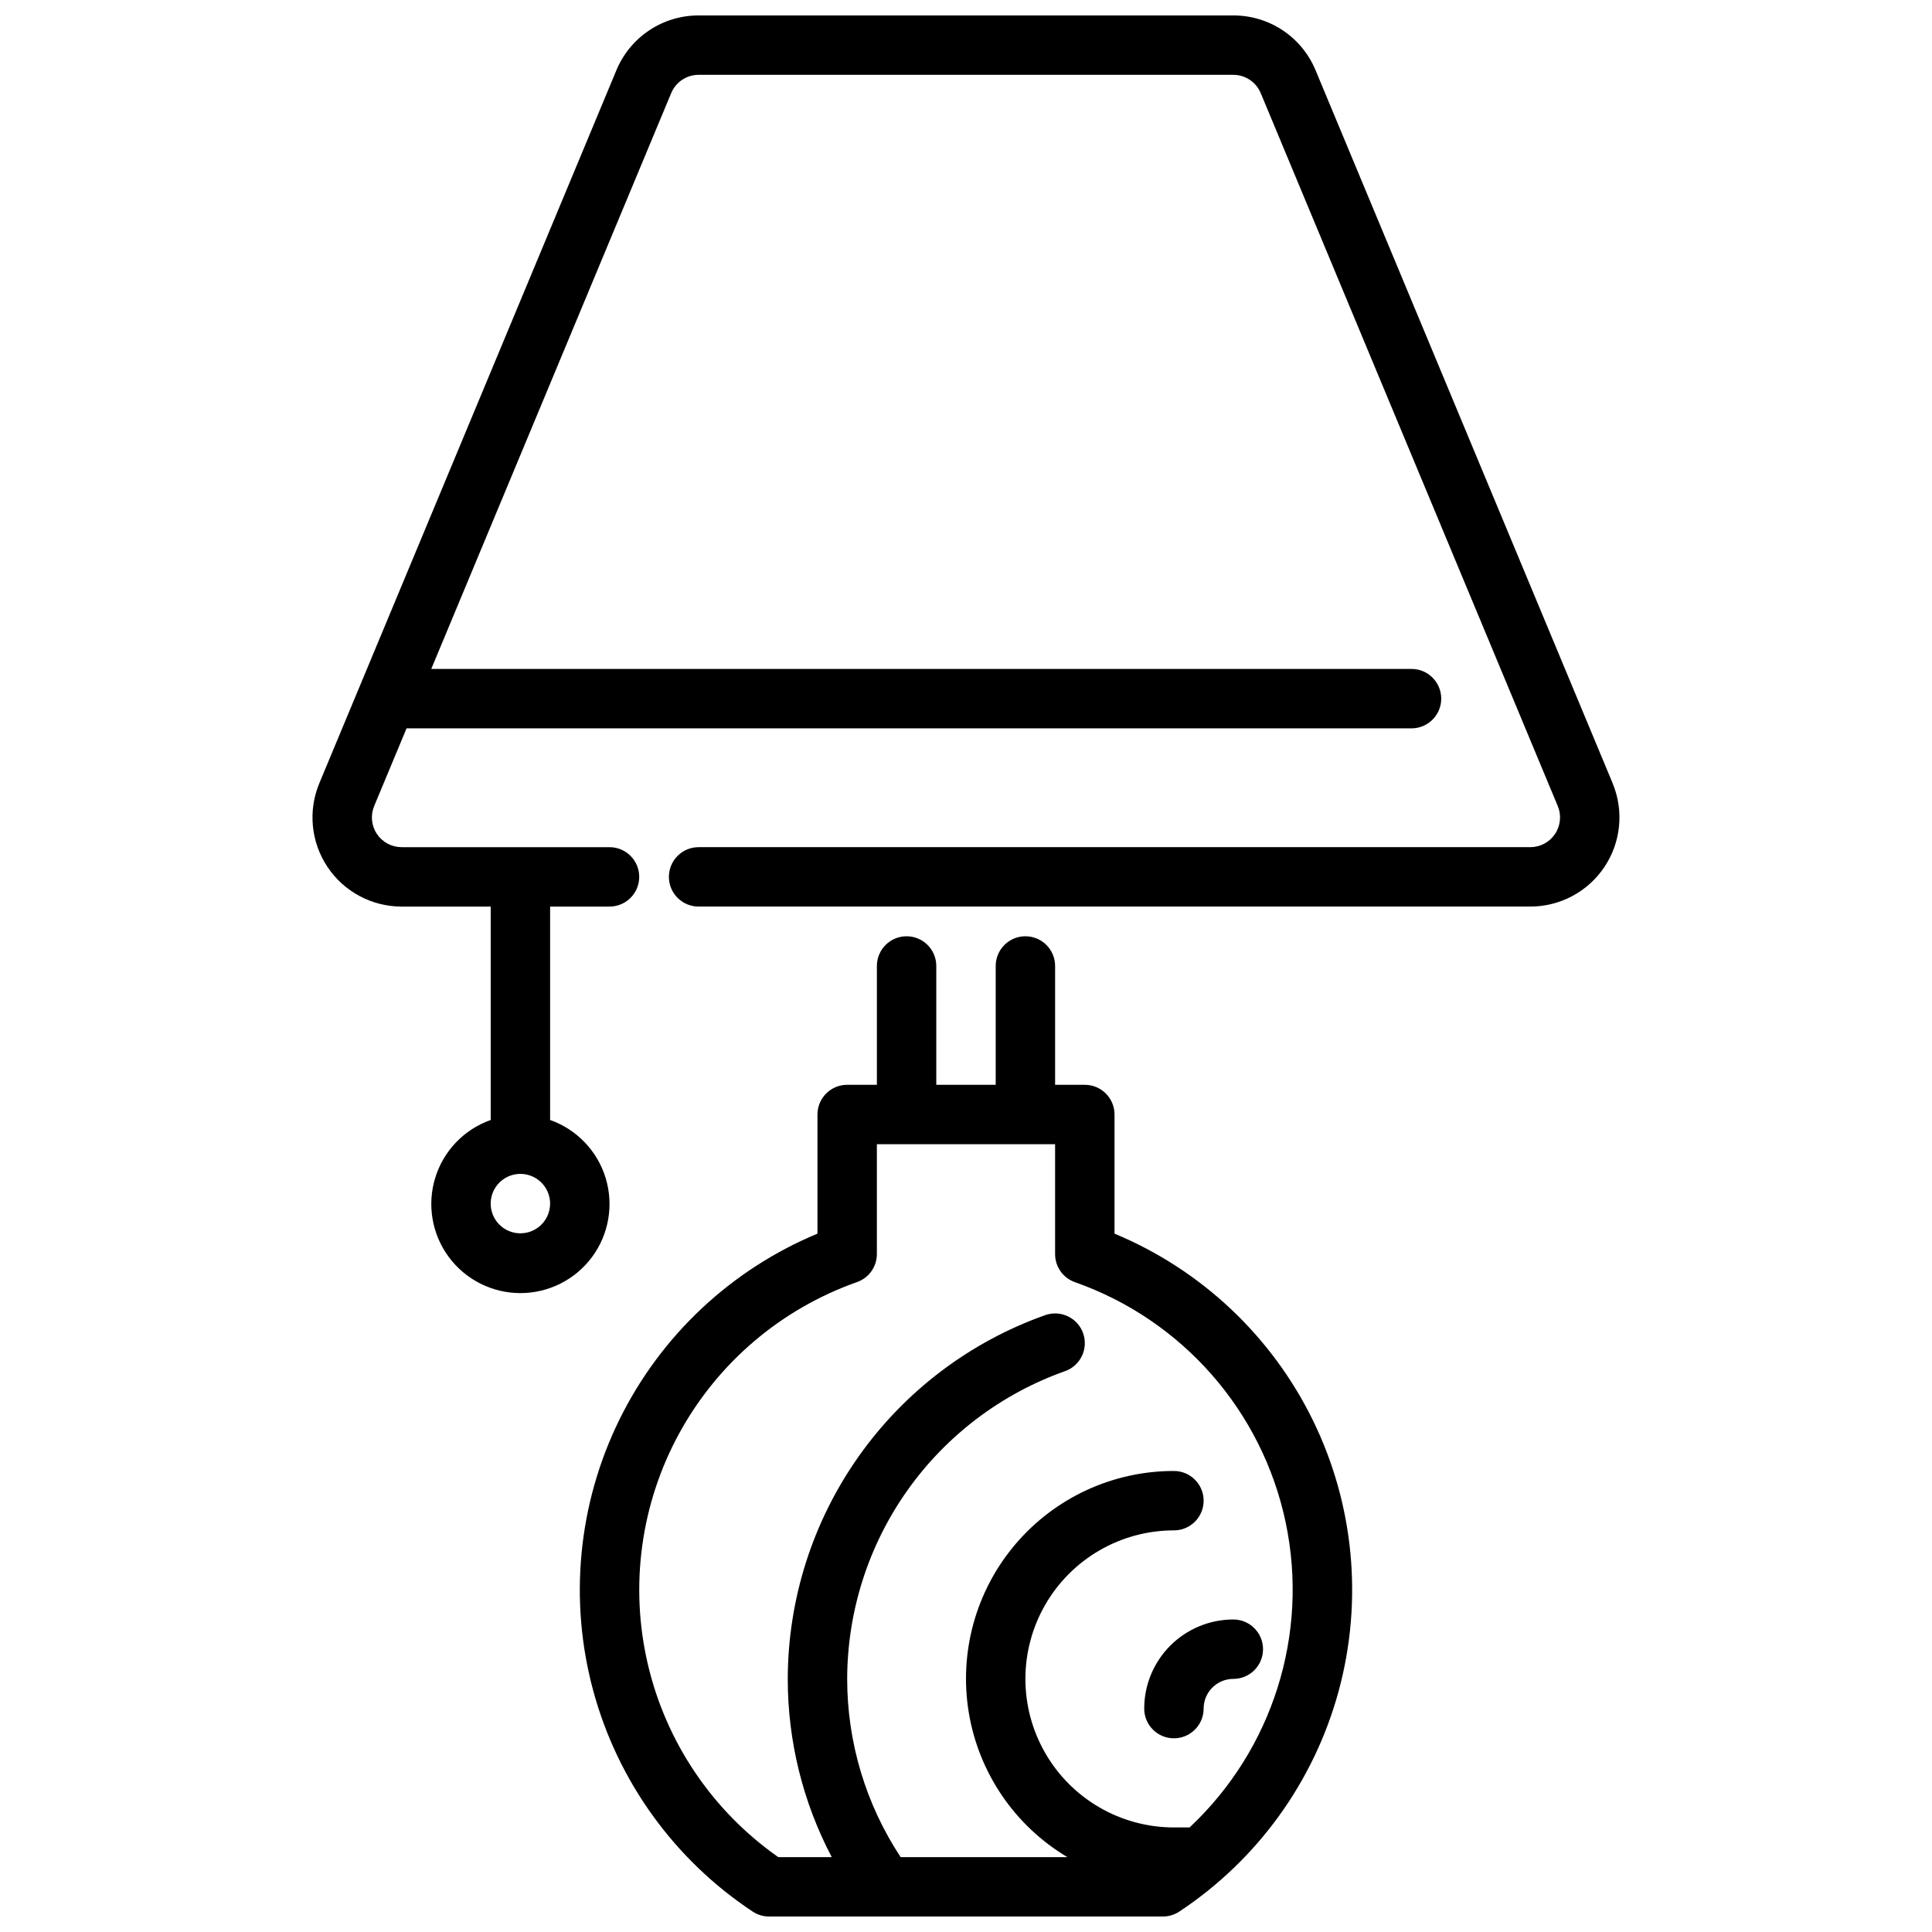 <?xml version="1.0" encoding="UTF-8"?>
<!-- Uploaded to: ICON Repo, www.svgrepo.com, Generator: ICON Repo Mixer Tools -->
<svg width="800px" height="800px" version="1.1" viewBox="144 144 512 512" xmlns="http://www.w3.org/2000/svg">
 <defs>
  <clipPath id="b">
   <path d="m226 148.09h348v338.91h-348z"/>
  </clipPath>
  <clipPath id="a">
   <path d="m297 392h206v259.9h-206z"/>
  </clipPath>
 </defs>
 <path d="m455.1 604.67c-4.348 0-7.871-3.523-7.871-7.871 0-6.266 2.488-12.273 6.918-16.699 4.43-4.43 10.434-6.918 16.699-6.918 4.348 0 7.871 3.523 7.871 7.871 0 4.348-3.523 7.871-7.871 7.871s-7.871 3.527-7.871 7.875c0 2.086-0.832 4.09-2.309 5.566-1.477 1.473-3.477 2.305-5.566 2.305z"/>
 <g clip-path="url(#b)">
  <path d="m571.36 351.55-78.719-188.93c-1.785-4.309-4.812-7.988-8.691-10.578-3.879-2.586-8.441-3.961-13.105-3.953h-141.7c-4.66-0.008-9.223 1.367-13.105 3.957-3.879 2.586-6.902 6.266-8.691 10.574l-78.719 188.93c-3.039 7.289-2.231 15.613 2.148 22.184 4.379 6.57 11.754 10.516 19.648 10.516h23.617v56.555c-7.062 2.496-12.52 8.191-14.711 15.352-2.191 7.16-0.855 14.938 3.598 20.957 4.453 6.019 11.496 9.57 18.984 9.57s14.535-3.551 18.988-9.57c4.453-6.019 5.785-13.797 3.594-20.957s-7.648-12.855-14.711-15.352v-56.555h15.746c4.348 0 7.871-3.523 7.871-7.871 0-4.348-3.523-7.871-7.871-7.871h-55.105c-2.629-0.004-5.086-1.316-6.547-3.504-1.457-2.191-1.73-4.965-0.719-7.391l8.582-20.594h266.33c4.348 0 7.871-3.527 7.871-7.875 0-4.348-3.523-7.871-7.871-7.871h-259.78l63.582-152.6c1.227-2.934 4.09-4.844 7.266-4.844h141.7c3.18 0.004 6.043 1.914 7.266 4.852l78.719 188.93c1.012 2.426 0.742 5.199-0.719 7.391-1.461 2.188-3.914 3.5-6.547 3.504h-220.42c-4.348 0-7.871 3.523-7.871 7.871 0 4.348 3.523 7.871 7.871 7.871h220.42c7.898 0 15.27-3.945 19.648-10.516 4.383-6.57 5.188-14.895 2.148-22.184zm-289.45 119.29c-3.184 0-6.055-1.918-7.273-4.859-1.219-2.941-0.543-6.328 1.707-8.578 2.25-2.254 5.637-2.926 8.578-1.707 2.941 1.219 4.859 4.086 4.859 7.273 0 2.086-0.828 4.09-2.305 5.566-1.477 1.473-3.477 2.305-5.566 2.305z"/>
 </g>
 <g clip-path="url(#a)">
  <path d="m439.36 470.93v-31.574c0-2.09-0.832-4.09-2.305-5.566-1.477-1.477-3.481-2.305-5.566-2.305h-7.875v-31.488c0-4.348-3.523-7.875-7.871-7.875-4.348 0-7.871 3.527-7.871 7.875v31.488h-15.746v-31.488c0-4.348-3.523-7.875-7.871-7.875s-7.871 3.527-7.871 7.875v31.488h-7.871c-4.348 0-7.875 3.523-7.875 7.871v31.574c-22.934 9.539-41.609 27.098-52.543 49.402-10.93 22.301-13.371 47.82-6.863 71.789 6.508 23.973 21.52 44.754 42.23 58.465 1.293 0.855 2.809 1.316 4.363 1.312h104.35c1.551 0.004 3.066-0.457 4.359-1.312 20.711-13.711 35.723-34.492 42.23-58.465 6.508-23.969 4.07-49.488-6.863-71.789-10.934-22.305-29.609-39.863-52.543-49.402zm19.898 157.36h-4.156c-14.062 0-27.055-7.504-34.086-19.684-7.031-12.176-7.031-27.18 0-39.359 7.031-12.176 20.023-19.68 34.086-19.68 4.348 0 7.875-3.523 7.875-7.871 0-4.348-3.527-7.871-7.875-7.871-16.188-0.016-31.562 7.094-42.035 19.441s-14.977 28.676-12.32 44.645c2.66 15.973 12.215 29.961 26.121 38.25h-44.188c-9.242-14.02-14.168-30.441-14.168-47.234 0.035-17.887 5.602-35.328 15.938-49.93 10.336-14.598 24.934-25.645 41.793-31.625 4.102-1.449 6.246-5.949 4.797-10.051-1.453-4.102-5.953-6.246-10.055-4.793-19.926 7.066-37.176 20.125-49.391 37.387-12.211 17.258-18.789 37.871-18.828 59.012-0.004 16.457 3.996 32.668 11.66 47.234h-14.172c-17.438-12.227-29.754-30.453-34.586-51.191-4.836-20.742-1.848-42.535 8.387-61.211 10.234-18.676 27-32.918 47.086-40 3.133-1.113 5.234-4.074 5.242-7.402v-29.125h47.23v29.125c0 3.336 2.102 6.312 5.242 7.426 28.473 10.012 49.656 34.16 55.867 63.695 6.215 29.539-3.438 60.172-25.465 80.812z"/>
 </g>
</svg>